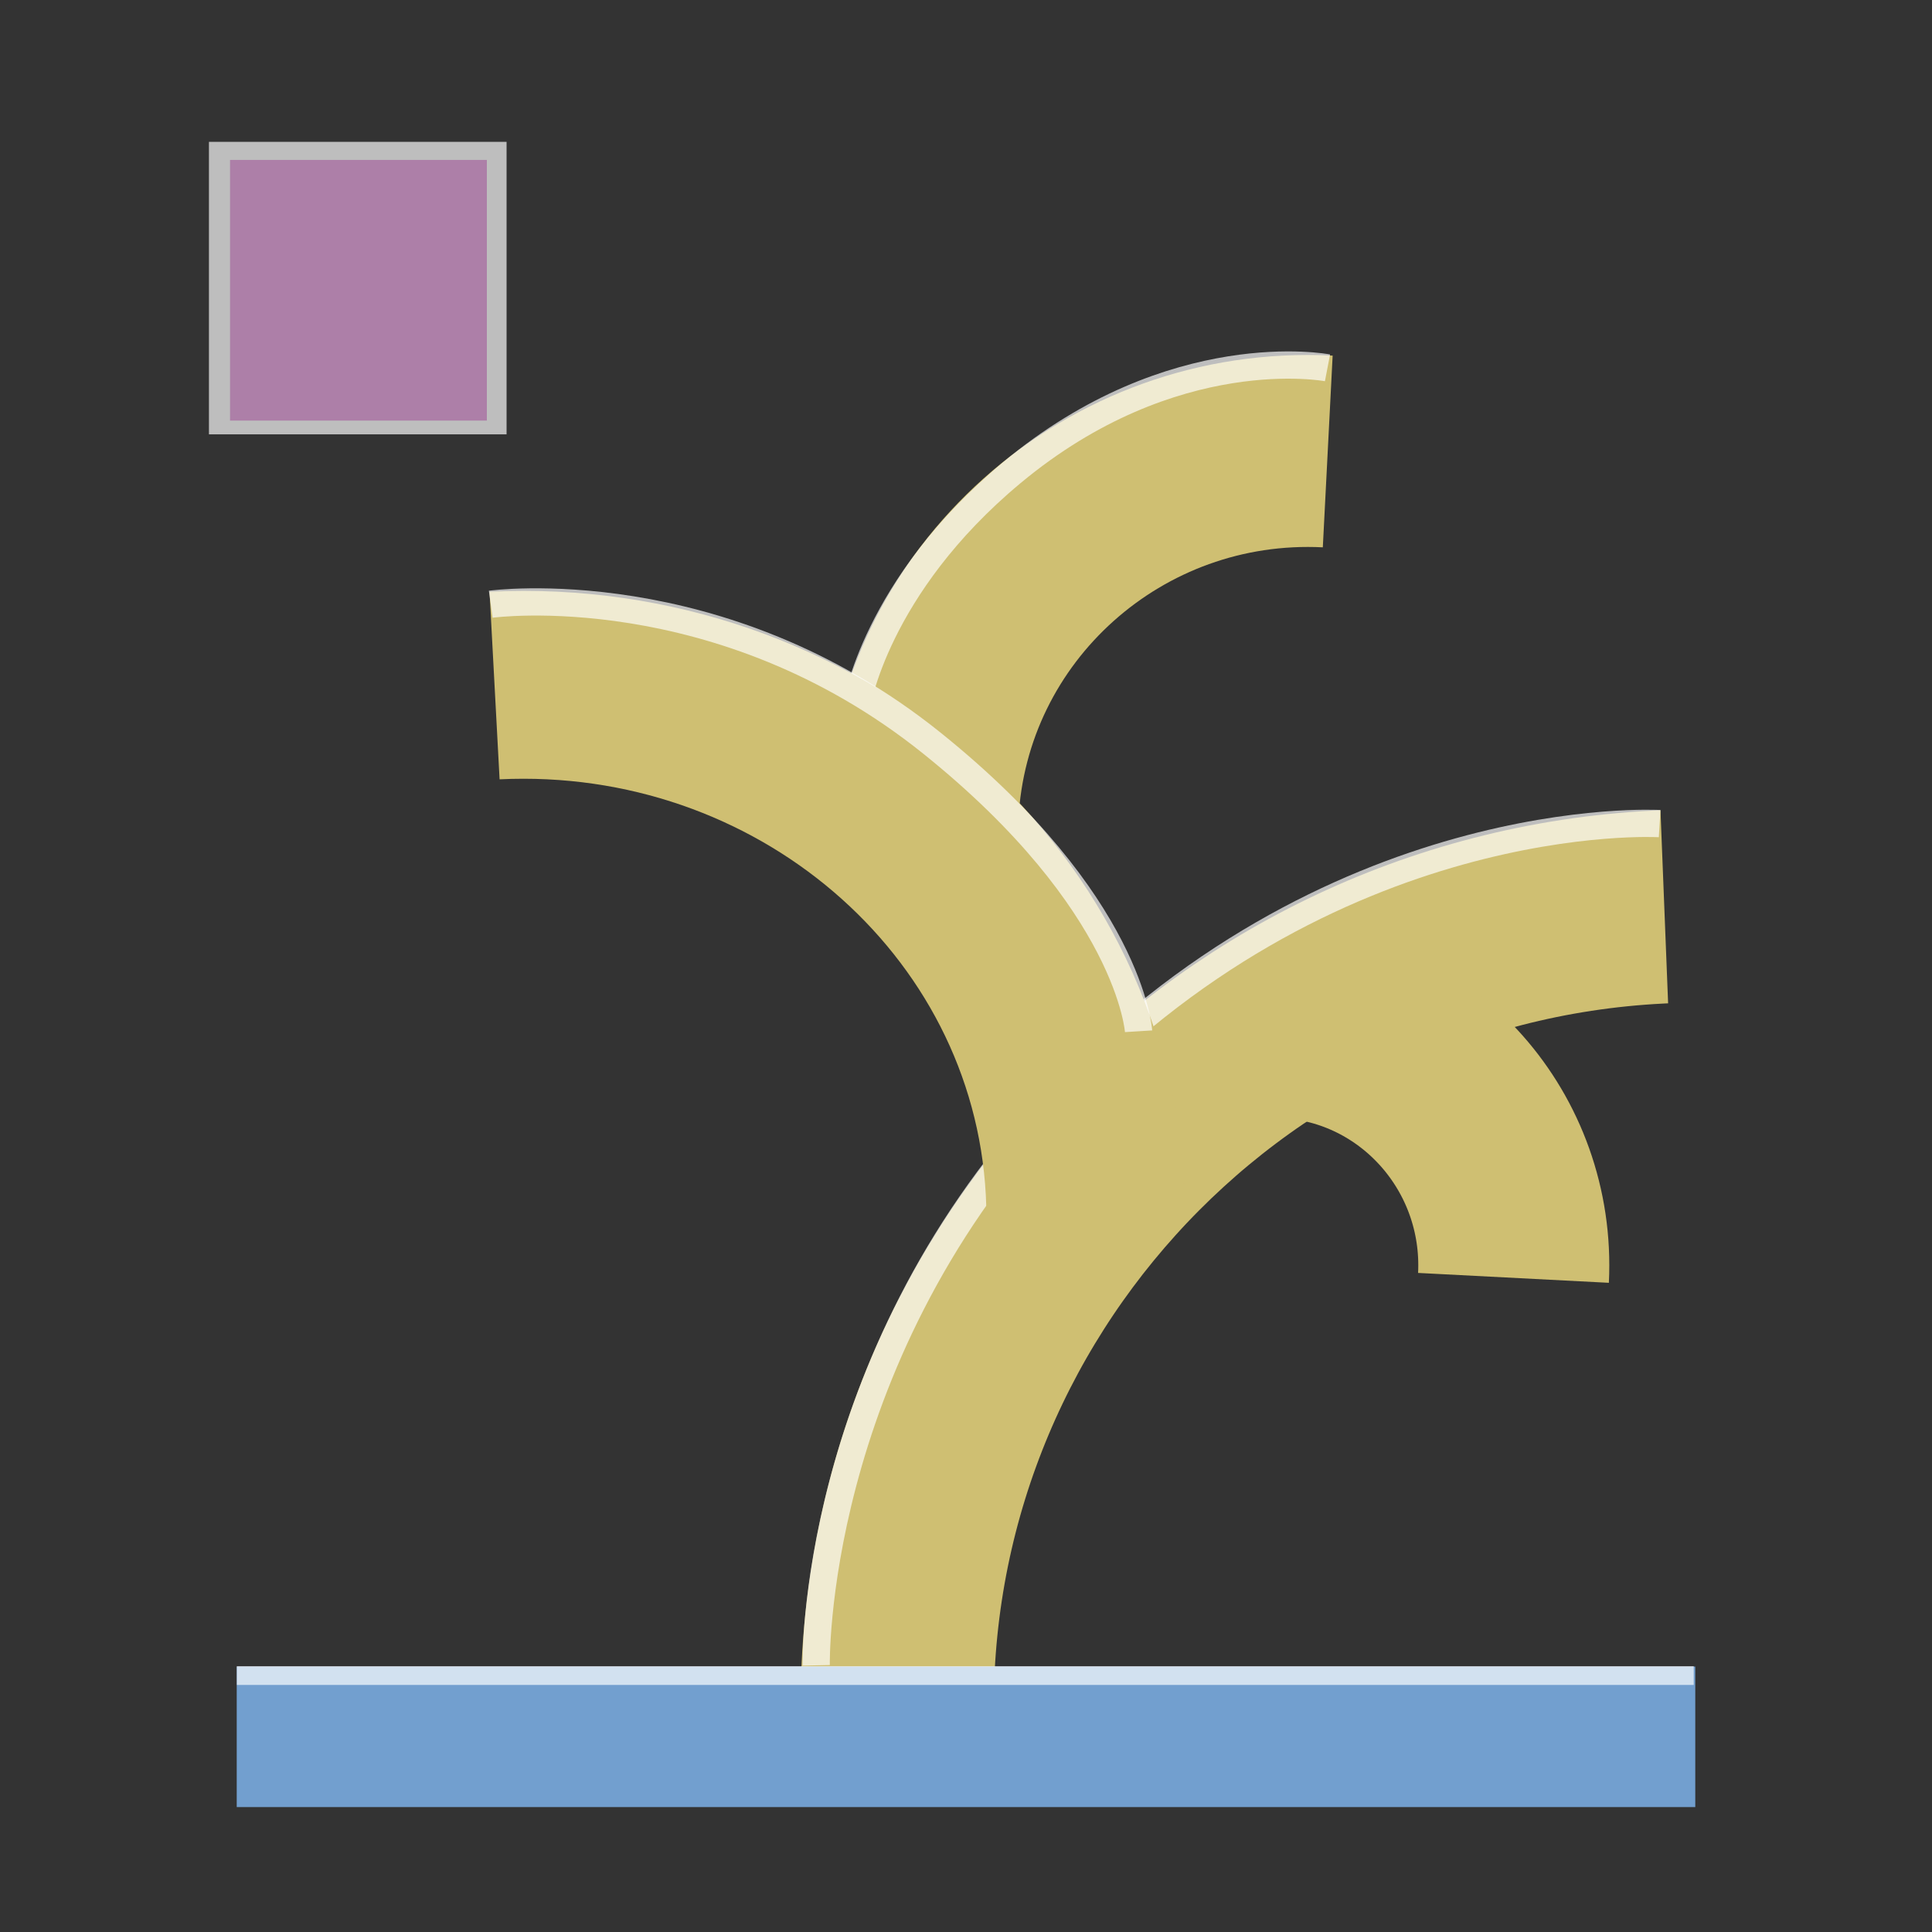 <?xml version="1.0" encoding="UTF-8" standalone="no"?>
<!-- Created with Inkscape (http://www.inkscape.org/) -->

<svg
   xmlns:dc="http://purl.org/dc/elements/1.1/"
   xmlns:cc="http://creativecommons.org/ns#"
   xmlns:rdf="http://www.w3.org/1999/02/22-rdf-syntax-ns#"
   xmlns:svg="http://www.w3.org/2000/svg"
   xmlns="http://www.w3.org/2000/svg"
   xmlns:sodipodi="http://sodipodi.sourceforge.net/DTD/sodipodi-0.dtd"
   xmlns:inkscape="http://www.inkscape.org/namespaces/inkscape"
   width="70.866"
   height="70.866"
   id="svg2"
   version="1.1"
   inkscape:version="0.48.4 r9939"
   sodipodi:docname="logo.svg">
  <rect width="100%" height="100%" fill="#333333" stroke="none"/>
  <defs
     id="defs4" />
  <sodipodi:namedview
     id="base"
     pagecolor="#ffffff"
     bordercolor="#666666"
     borderopacity="1.0"
     inkscape:pageopacity="0.0"
     inkscape:pageshadow="2"
     inkscape:zoom="32"
     inkscape:cx="26.333378"
     inkscape:cy="53.578814"
     inkscape:document-units="px"
     inkscape:current-layer="layer1"
     showgrid="false"
     units="mm"
     showguides="true"
     inkscape:guide-bbox="true"
     inkscape:window-width="1920"
     inkscape:window-height="1023"
     inkscape:window-x="0"
     inkscape:window-y="376"
     inkscape:window-maximized="1">
    <sodipodi:guide
       orientation="0,1"
       position="26.75,55.625"
       id="guide3942" />
    <sodipodi:guide
       orientation="1,0"
       position="18,49.75"
       id="guide3944" />
  </sodipodi:namedview>
  <g
     inkscape:label="レイヤー 1"
     inkscape:groupmode="layer"
     id="layer1"
     transform="translate(0,-981.496)">
    <rect
       style="fill:#ffffff;fill-opacity:0.683;stroke:none"
       id="rect2990-7"
       width="10.917"
       height="10.729"
       x="7.664"
       y="986.699" />
    <path
       sodipodi:type="arc"
       style="fill:none;stroke:#cfbf72;stroke-width:15.824;stroke-miterlimit:4;stroke-opacity:1;stroke-dasharray:none"
       id="path3827-3-5"
       sodipodi:cx="14.760854"
       sodipodi:cy="23.755154"
       sodipodi:rx="31.55464"
       sodipodi:ry="31.55464"
       d="m 46.275,22.157 c 0.882,17.405 -12.511,32.23 -29.916,33.112 -0.532,0.027 -1.065,0.04 -1.598,0.04"
       transform="matrix(0,-0.445,-0.45,0,58.672,1018.648)"
       sodipodi:start="6.2325245"
       sodipodi:end="7.8539816"
       sodipodi:open="true" />
    <path
       style="fill:none;stroke:#ffffff;stroke-width:1px;stroke-linecap:butt;stroke-linejoin:miter;stroke-opacity:0.682"
       d="m 31.419,1007.394 c 0,0 0.666,-4.372 5.691,-8.558 5.929,-4.938 11.583,-3.848 11.583,-3.848"
       id="path3820-4-1"
       inkscape:connector-curvature="0"
       sodipodi:nodetypes="csc" />
    <path
       sodipodi:type="arc"
       style="fill:none;stroke:#cfbf72;stroke-width:7.605;stroke-miterlimit:4;stroke-opacity:1;stroke-dasharray:none"
       id="path3827"
       sodipodi:cx="14.760854"
       sodipodi:cy="23.755154"
       sodipodi:rx="31.55464"
       sodipodi:ry="31.55464"
       d="m 46.275,22.157 c 0.882,17.405 -12.511,32.23 -29.916,33.112 -0.078,0.004 -0.157,0.008 -0.235,0.011"
       transform="matrix(-0.932,0,0,-0.932,76.074,1066.278)"
       sodipodi:start="6.2325245"
       sodipodi:end="7.8107701"
       sodipodi:open="true" />
    <rect
       style="fill:#729fcf;fill-opacity:1;stroke:none"
       id="rect2985-8-4"
       width="5.154"
       height="53.5"
       x="1042.626"
       y="-62.183"
       transform="matrix(0,1,-1,0,0,0)" />
    <rect
       style="fill:#ad7fa8;fill-opacity:1;stroke:none"
       id="rect2985-2"
       width="9.42"
       height="9.561"
       x="8.438"
       y="987.362" />
    <path
       sodipodi:type="arc"
       style="fill:none;stroke:#cfbf72;stroke-width:25.113;stroke-miterlimit:4;stroke-opacity:1;stroke-dasharray:none"
       id="path3827-3-5-9"
       sodipodi:cx="14.760854"
       sodipodi:cy="23.755154"
       sodipodi:rx="31.55464"
       sodipodi:ry="31.55464"
       d="m 46.275,22.157 c 0.882,17.405 -12.511,32.23 -29.916,33.112 -0.532,0.027 -1.065,0.04 -1.598,0.04"
       transform="matrix(0.279,0,0,-0.285,42.604,1034.683)"
       sodipodi:start="6.2325245"
       sodipodi:end="7.8539816"
       sodipodi:open="true" />
    <rect
       style="fill:#ffffff;fill-opacity:0.683;stroke:none"
       id="rect2990"
       width="53.438"
       height="0.688"
       x="8.688"
       y="1042.612" />
    <path
       style="fill:none;stroke:#ffffff;stroke-width:1px;stroke-linecap:butt;stroke-linejoin:miter;stroke-opacity:0.682"
       d="m 29.938,61.085 c 0,0 -0.232,-11.012 8.562,-20.531 10.222,-11.064 22.375,-10.344 22.375,-10.344"
       id="path3820"
       inkscape:connector-curvature="0"
       transform="translate(0,981.496)"
       sodipodi:nodetypes="csc" />
    <path
       sodipodi:type="arc"
       style="fill:none;stroke:#cfbf72;stroke-width:11.133;stroke-miterlimit:4;stroke-opacity:1;stroke-dasharray:none"
       id="path3827-3"
       sodipodi:cx="14.760854"
       sodipodi:cy="23.755154"
       sodipodi:rx="31.55464"
       sodipodi:ry="31.55464"
       d="m 46.275,22.157 c 0.882,17.405 -12.511,32.23 -29.916,33.112 -0.532,0.027 -1.065,0.04 -1.598,0.04"
       transform="matrix(0,-0.619,0.654,0,3.65,1035.285)"
       sodipodi:start="6.2325245"
       sodipodi:end="7.8539816"
       sodipodi:open="true" />
    <path
       style="fill:none;stroke:#ffffff;stroke-width:1px;stroke-linecap:butt;stroke-linejoin:miter;stroke-opacity:0.682"
       d="m 41.763,1019.323 c 0,0 -0.293,-4.713 -7.579,-10.567 C 26.401,1002.503 18,1003.659 18,1003.659"
       id="path3820-4"
       inkscape:connector-curvature="0"
       sodipodi:nodetypes="csc" />
  </g>
</svg>
